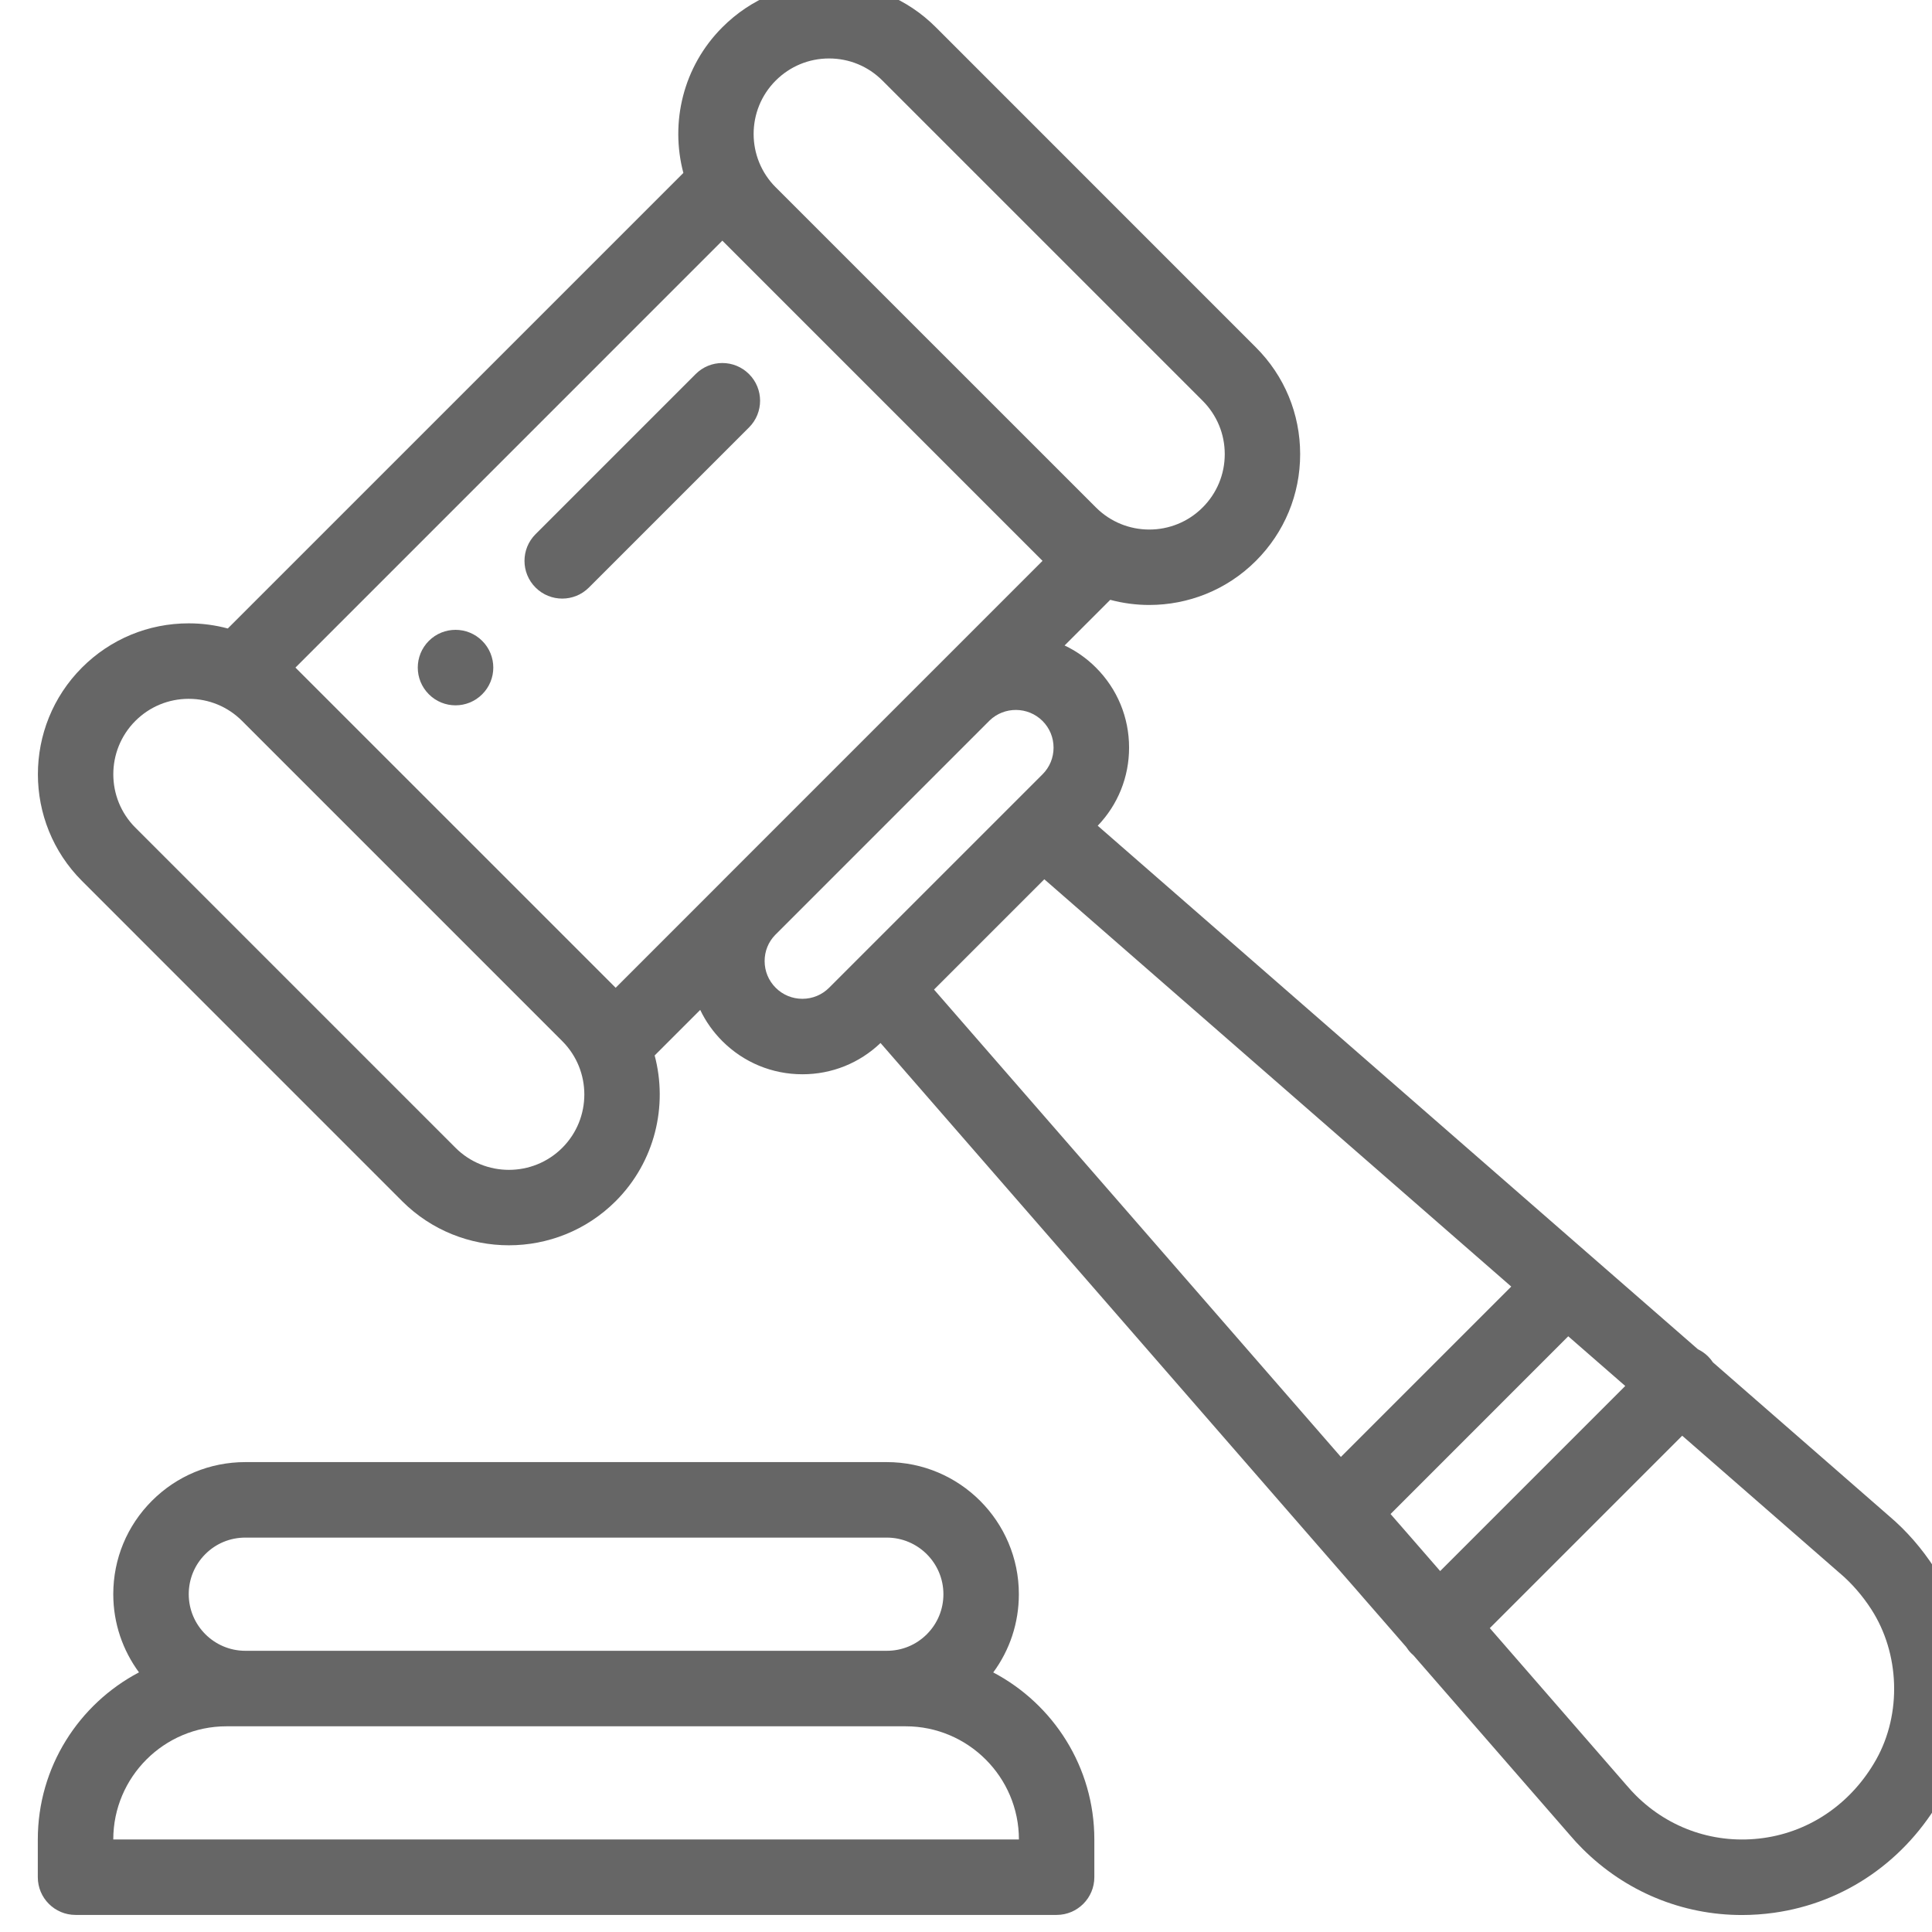 <?xml version="1.0" encoding="utf-8"?>
<!-- Generator: Adobe Illustrator 16.0.0, SVG Export Plug-In . SVG Version: 6.00 Build 0)  -->
<!DOCTYPE svg PUBLIC "-//W3C//DTD SVG 1.1//EN" "http://www.w3.org/Graphics/SVG/1.1/DTD/svg11.dtd">
<svg version="1.1" id="Capa_1" xmlns="http://www.w3.org/2000/svg" xmlns:xlink="http://www.w3.org/1999/xlink" x="0px" y="0px"
	 width="100px" height="100px" viewBox="0 0 100 100" enable-background="new 0 0 100 100" xml:space="preserve">
<g>
	<g>
		<path fill="#666666" d="M24.959,33.172c-0.762-0.762-2-0.762-2.762,0c-0.764,0.765-0.764,2,0,2.763c0.762,0.764,2,0.764,2.762,0
			C25.724,35.172,25.724,33.935,24.959,33.172z"/>
	</g>
</g>
<g>
	<g>
		<path fill="#666666" d="M51.41,86.565c0.861-1.168,1.326-2.571,1.326-4.051c0-3.77-3.067-6.836-6.836-6.836H12.699
			c-1.827,0-3.543,0.711-4.834,2.002s-2.002,3.008-2.002,4.834c0,1.515,0.496,2.914,1.331,4.047
			c-3.11,1.637-5.237,4.898-5.237,8.649v1.953c0,1.078,0.875,1.953,1.953,1.953h50.78c1.078,0,1.953-0.875,1.953-1.953v-1.953
			C56.643,91.461,54.518,88.201,51.41,86.565z M10.626,80.443c0.553-0.554,1.289-0.857,2.072-0.857H45.9
			c1.615,0,2.931,1.314,2.931,2.931c0,0.783-0.306,1.519-0.858,2.071c-0.553,0.554-1.289,0.857-2.072,0.857H12.699
			c-1.615,0-2.93-1.314-2.93-2.931C9.769,81.731,10.074,80.996,10.626,80.443z M5.863,95.211c0-3.229,2.629-5.858,5.859-5.858h0.977
			H45.9h0.978c3.229,0,5.861,2.629,5.861,5.858H5.863z"/>
	</g>
</g>
<g>
	<g>
		<path fill="#666666" d="M100.141,81.177c-0.664-1.029-1.455-1.938-2.355-2.701l-9.125-7.961c-0.07-0.106-0.152-0.209-0.248-0.304
			c-0.158-0.157-0.338-0.28-0.529-0.374l-5.52-4.813L56.818,42.74c1.047-1.093,1.623-2.522,1.623-4.043
			c0-1.566-0.609-3.038-1.719-4.146c-0.482-0.483-1.031-0.863-1.619-1.141l2.363-2.363c0.66,0.176,1.34,0.266,2.02,0.266
			c2,0,4-0.762,5.521-2.283c1.477-1.477,2.289-3.438,2.289-5.524s-0.813-4.049-2.289-5.524L48.437,1.409
			c-1.476-1.476-3.438-2.289-5.524-2.289s-4.048,0.813-5.522,2.289c-2.041,2.04-2.711,4.936-2.02,7.542L11.791,32.53
			c-0.652-0.174-1.33-0.266-2.022-0.266c-2.087,0-4.049,0.813-5.523,2.287c-3.046,3.047-3.046,8.004,0,11.049l16.571,16.574
			c1.523,1.521,3.524,2.282,5.524,2.282c2.001,0,4.001-0.761,5.525-2.282c2.04-2.041,2.711-4.938,2.019-7.544l2.358-2.358
			c0.282,0.593,0.668,1.139,1.146,1.617c1.107,1.104,2.578,1.715,4.145,1.715c1.52,0,2.947-0.574,4.042-1.619l27.208,31.261
			c0.074,0.117,0.162,0.229,0.264,0.331c0.035,0.035,0.072,0.066,0.109,0.1l8.107,9.314c0.201,0.238,0.418,0.473,0.641,0.695
			c2.227,2.227,5.168,3.435,8.256,3.435c0.545,0,1.094-0.038,1.646-0.114c3.678-0.509,6.854-2.709,8.719-6.037
			C102.566,89.322,102.414,84.69,100.141,81.177z M40.15,4.171c0.738-0.738,1.72-1.145,2.762-1.145c1.044,0,2.025,0.406,2.763,1.145
			l16.572,16.572c0.738,0.738,1.146,1.719,1.146,2.762s-0.406,2.024-1.146,2.762c-1.52,1.523-4,1.523-5.52,0L40.152,9.695
			c0,0,0,0-0.002-0.001C38.627,8.171,38.627,5.694,40.15,4.171z M29.103,59.411c-1.522,1.521-4.001,1.521-5.524,0L7.007,42.839
			c-1.523-1.523-1.523-4.001,0-5.525c0.737-0.736,1.717-1.143,2.761-1.143s2.024,0.406,2.761,1.143l16.573,16.574
			C30.626,55.41,30.626,57.89,29.103,59.411z M37.328,45.665l-5.461,5.462L15.292,34.554l22.097-22.098L53.961,29.03l-5.47,5.471
			c-0.019,0.018-0.035,0.033-0.054,0.053L37.394,45.597C37.372,45.618,37.349,45.642,37.328,45.665z M44.3,49.739
			c-0.004,0.004-0.008,0.008-0.012,0.012l-1.375,1.376c-0.369,0.368-0.859,0.571-1.382,0.571s-1.013-0.203-1.382-0.572
			s-0.572-0.859-0.572-1.382c0-0.513,0.195-0.993,0.549-1.354l11.094-11.095c0.76-0.739,1.99-0.729,2.74,0.021
			c0.369,0.369,0.572,0.859,0.572,1.383c0,0.521-0.201,1.012-0.572,1.381l-1.367,1.367c-0.01,0.009-0.018,0.019-0.027,0.027
			L44.3,49.739z M48.345,51.22l5.709-5.709l24.168,21.082l-8.818,8.818L48.345,51.22z M71.975,78.365l9.197-9.199l2.951,2.572
			l-9.58,9.58L71.975,78.365z M97.117,91.062c-1.262,2.25-3.393,3.734-5.848,4.074c-2.449,0.34-4.857-0.467-6.604-2.213
			c-0.15-0.15-0.295-0.307-0.428-0.465c-0.006-0.008-0.014-0.016-0.02-0.021l-7.105-8.166l9.959-9.959l8.154,7.113
			c0.006,0.006,0.014,0.01,0.02,0.016c0.609,0.52,1.15,1.144,1.611,1.854C98.334,85.578,98.438,88.699,97.117,91.062z"/>
	</g>
</g>
<g>
	<g>
		<path fill="#666666" d="M38.769,19.362c-0.763-0.763-2-0.763-2.762,0l-8.287,8.287c-0.763,0.763-0.763,2,0,2.762
			c0.381,0.381,0.881,0.572,1.381,0.572s1-0.191,1.381-0.572l8.287-8.287C39.533,21.361,39.533,20.124,38.769,19.362z"/>
	</g>
</g>
</svg>
